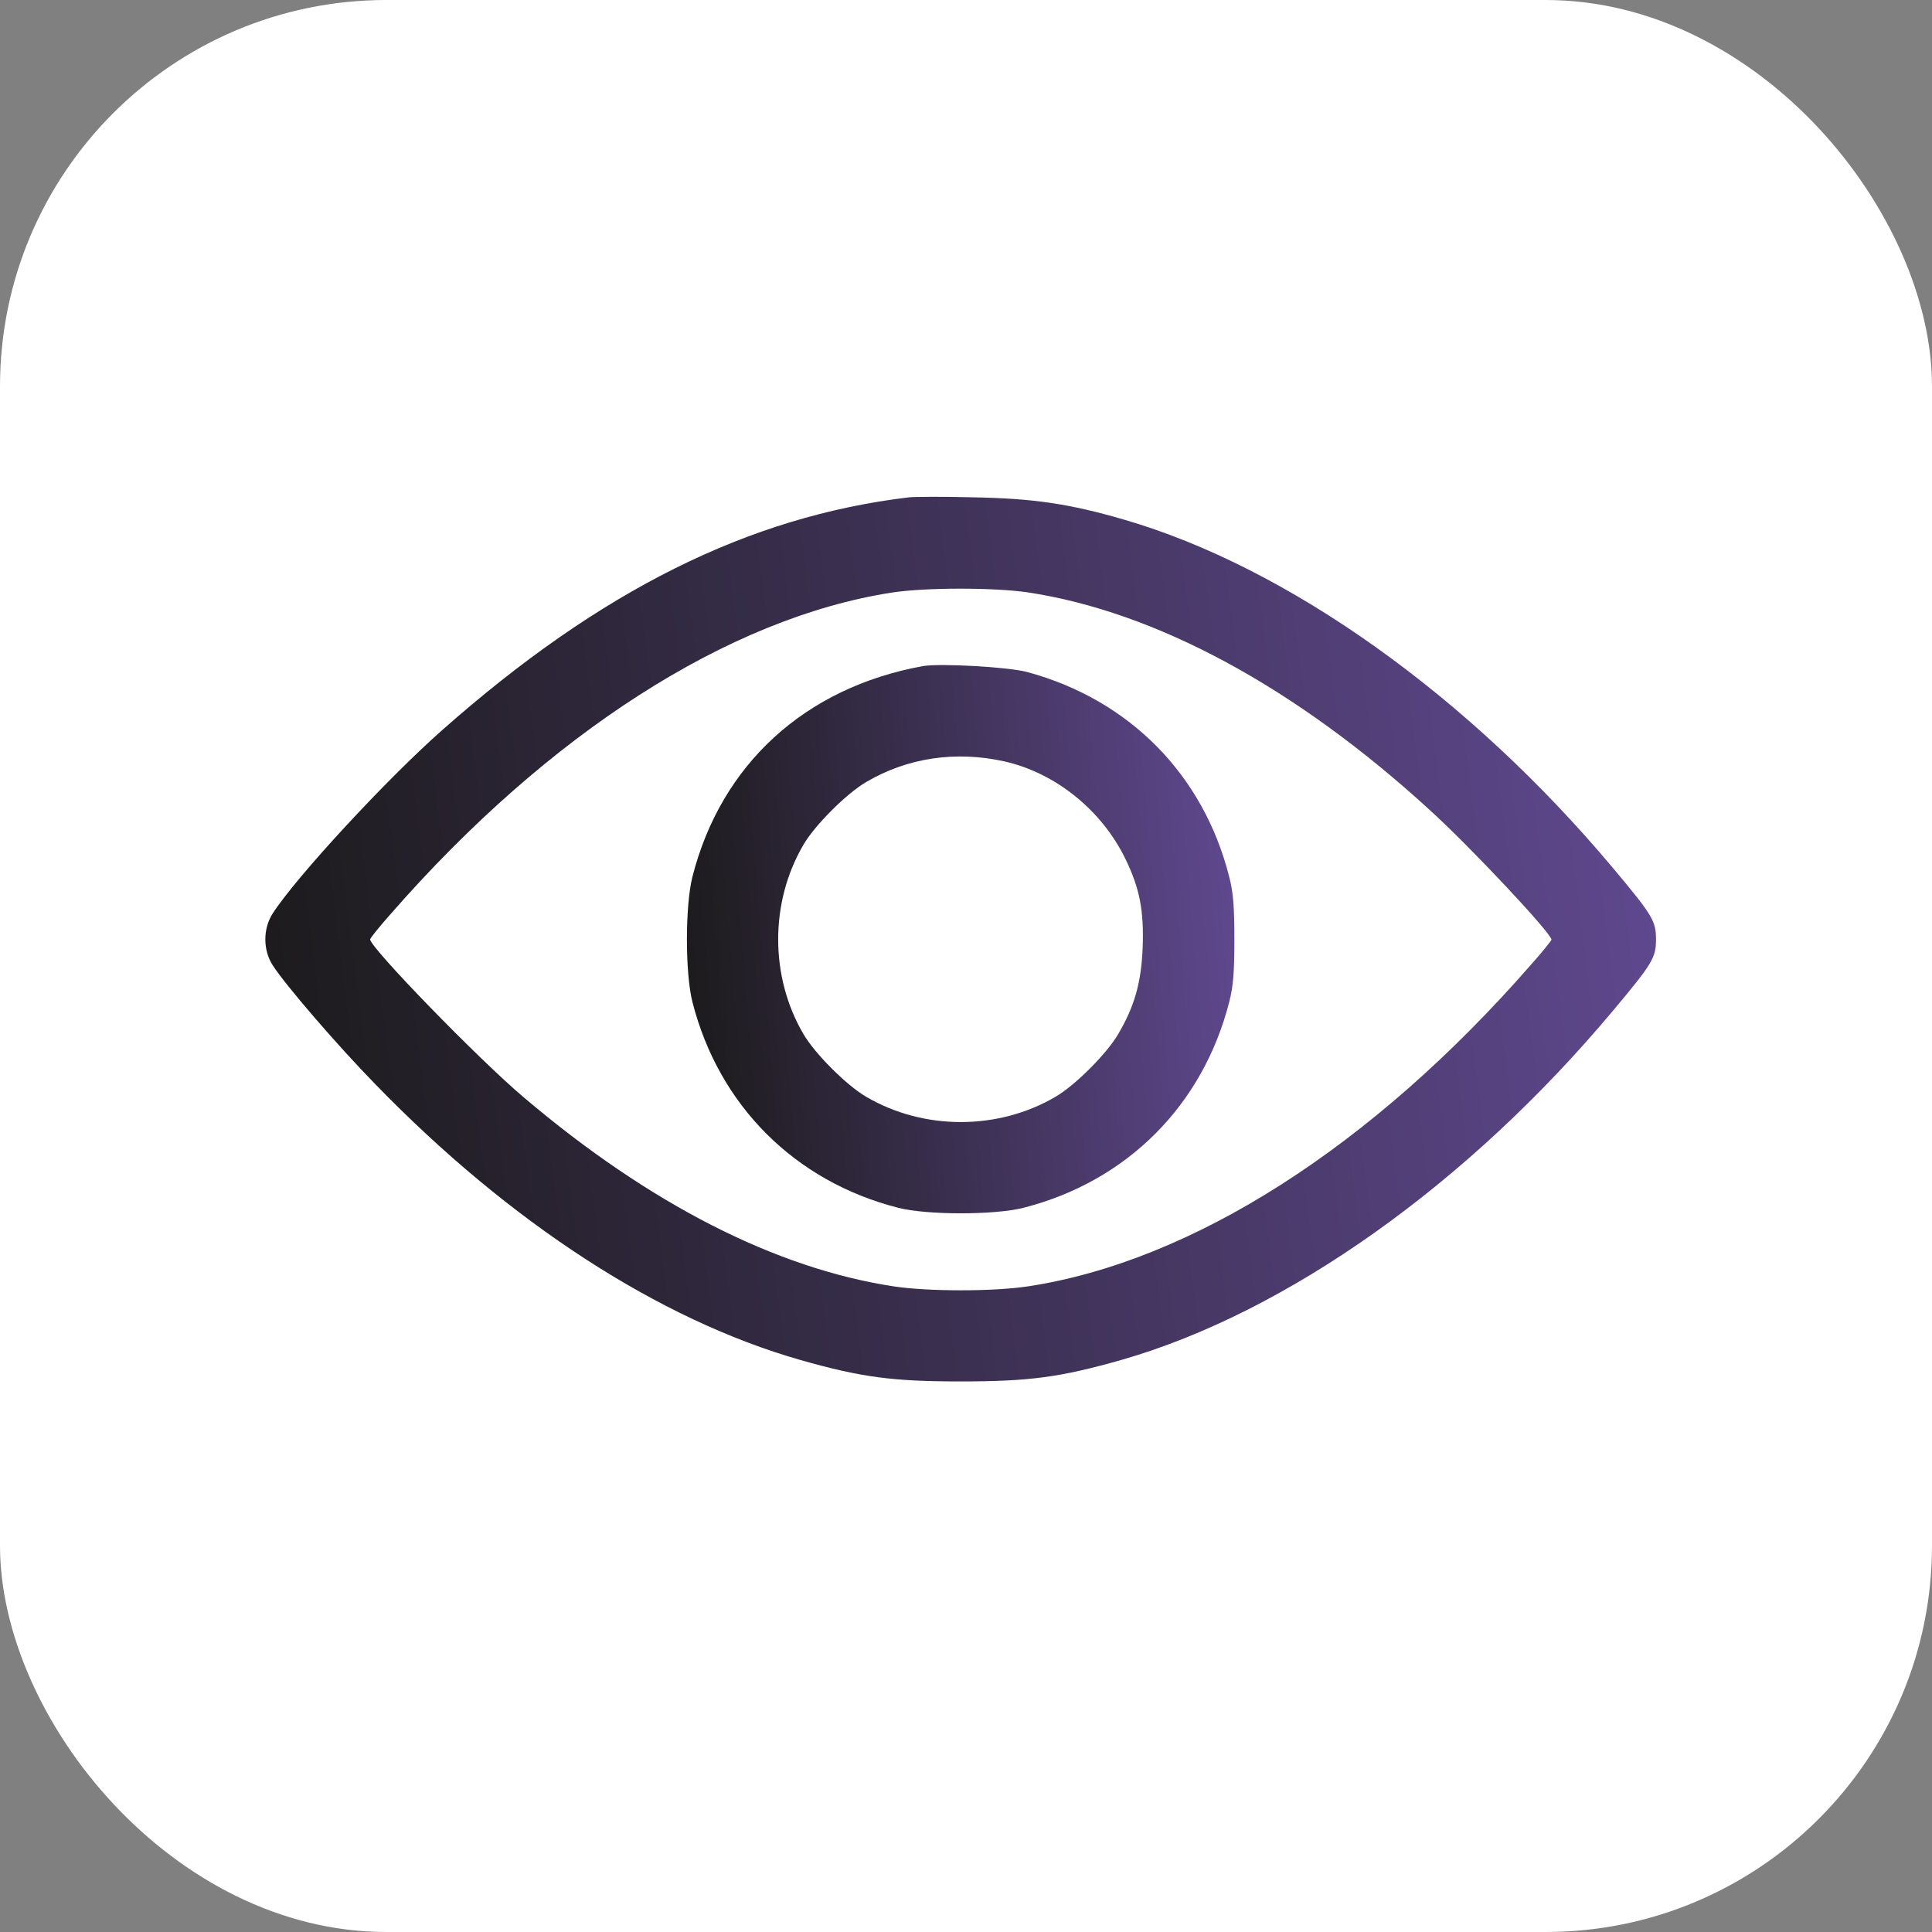 <svg width="70" height="70" viewBox="0 0 70 70" fill="none" xmlns="http://www.w3.org/2000/svg">
<rect x="0" y="0" width="70" height="70" fill="#808080" stroke="none"/>
<rect width="70" height="70" rx="14" fill="white"/>
<path d="M32.938 18.019C27.129 18.709 21.744 21.392 16.024 26.451C14.022 28.216 10.728 31.777 9.88 33.098C9.525 33.651 9.525 34.42 9.88 34.972C10.333 35.682 12.246 37.901 13.607 39.292C18.47 44.302 23.884 47.813 28.993 49.273C31.212 49.904 32.336 50.052 34.812 50.052C37.287 50.052 38.411 49.904 40.63 49.273C46.617 47.557 53.195 42.892 58.442 36.619C59.882 34.903 60 34.696 60 34.035C60 33.374 59.882 33.167 58.442 31.451C53.225 25.228 46.666 20.553 40.729 18.828C38.737 18.246 37.415 18.058 35.255 18.019C34.171 17.989 33.125 17.999 32.938 18.019ZM37.228 21.461C41.873 22.161 46.932 24.893 51.795 29.341C53.284 30.692 56.213 33.818 56.213 34.045C56.213 34.075 55.878 34.499 55.453 34.972C49.714 41.541 43.185 45.712 37.228 46.61C35.965 46.797 33.658 46.797 32.395 46.61C28.105 45.959 23.529 43.621 18.983 39.765C17.335 38.375 13.41 34.331 13.41 34.035C13.41 33.996 13.746 33.572 14.17 33.098C19.87 26.579 26.399 22.388 32.307 21.471C33.51 21.283 36.005 21.283 37.228 21.461Z" fill="url(#paint0_linear_1_33)"/>
<path d="M33.432 24.135C29.162 24.914 26.124 27.695 25.088 31.768C24.822 32.813 24.822 35.259 25.088 36.305C26.045 40.053 28.797 42.804 32.544 43.761C33.59 44.027 36.036 44.027 37.081 43.761C40.829 42.804 43.58 40.053 44.537 36.305C44.685 35.733 44.724 35.22 44.724 34.036C44.724 32.853 44.685 32.34 44.537 31.768C43.6 28.07 40.927 25.358 37.229 24.352C36.558 24.164 34.043 24.026 33.432 24.135ZM36.391 27.587C38.235 28.001 39.921 29.352 40.779 31.127C41.292 32.182 41.45 32.991 41.401 34.332C41.351 35.605 41.105 36.463 40.513 37.469C40.099 38.179 38.955 39.323 38.245 39.737C36.164 40.96 33.462 40.96 31.381 39.737C30.671 39.323 29.526 38.179 29.112 37.469C27.889 35.388 27.889 32.685 29.112 30.604C29.526 29.894 30.671 28.75 31.381 28.336C32.87 27.458 34.615 27.192 36.391 27.587Z" fill="url(#paint1_linear_1_33)"/>
<defs>
<linearGradient id="paint0_linear_1_33" x1="9.176" y1="39.406" x2="60.169" y2="32.886" gradientUnits="userSpaceOnUse">
<stop stop-color="#1B1A1A"/>
<stop offset="0.997" stop-color="#5F488E"/>
</linearGradient>
<linearGradient id="paint1_linear_1_33" x1="24.716" y1="37.363" x2="44.985" y2="35.717" gradientUnits="userSpaceOnUse">
<stop stop-color="#1B1A1A"/>
<stop offset="0.997" stop-color="#5F488E"/>
</linearGradient>
</defs>
</svg>
